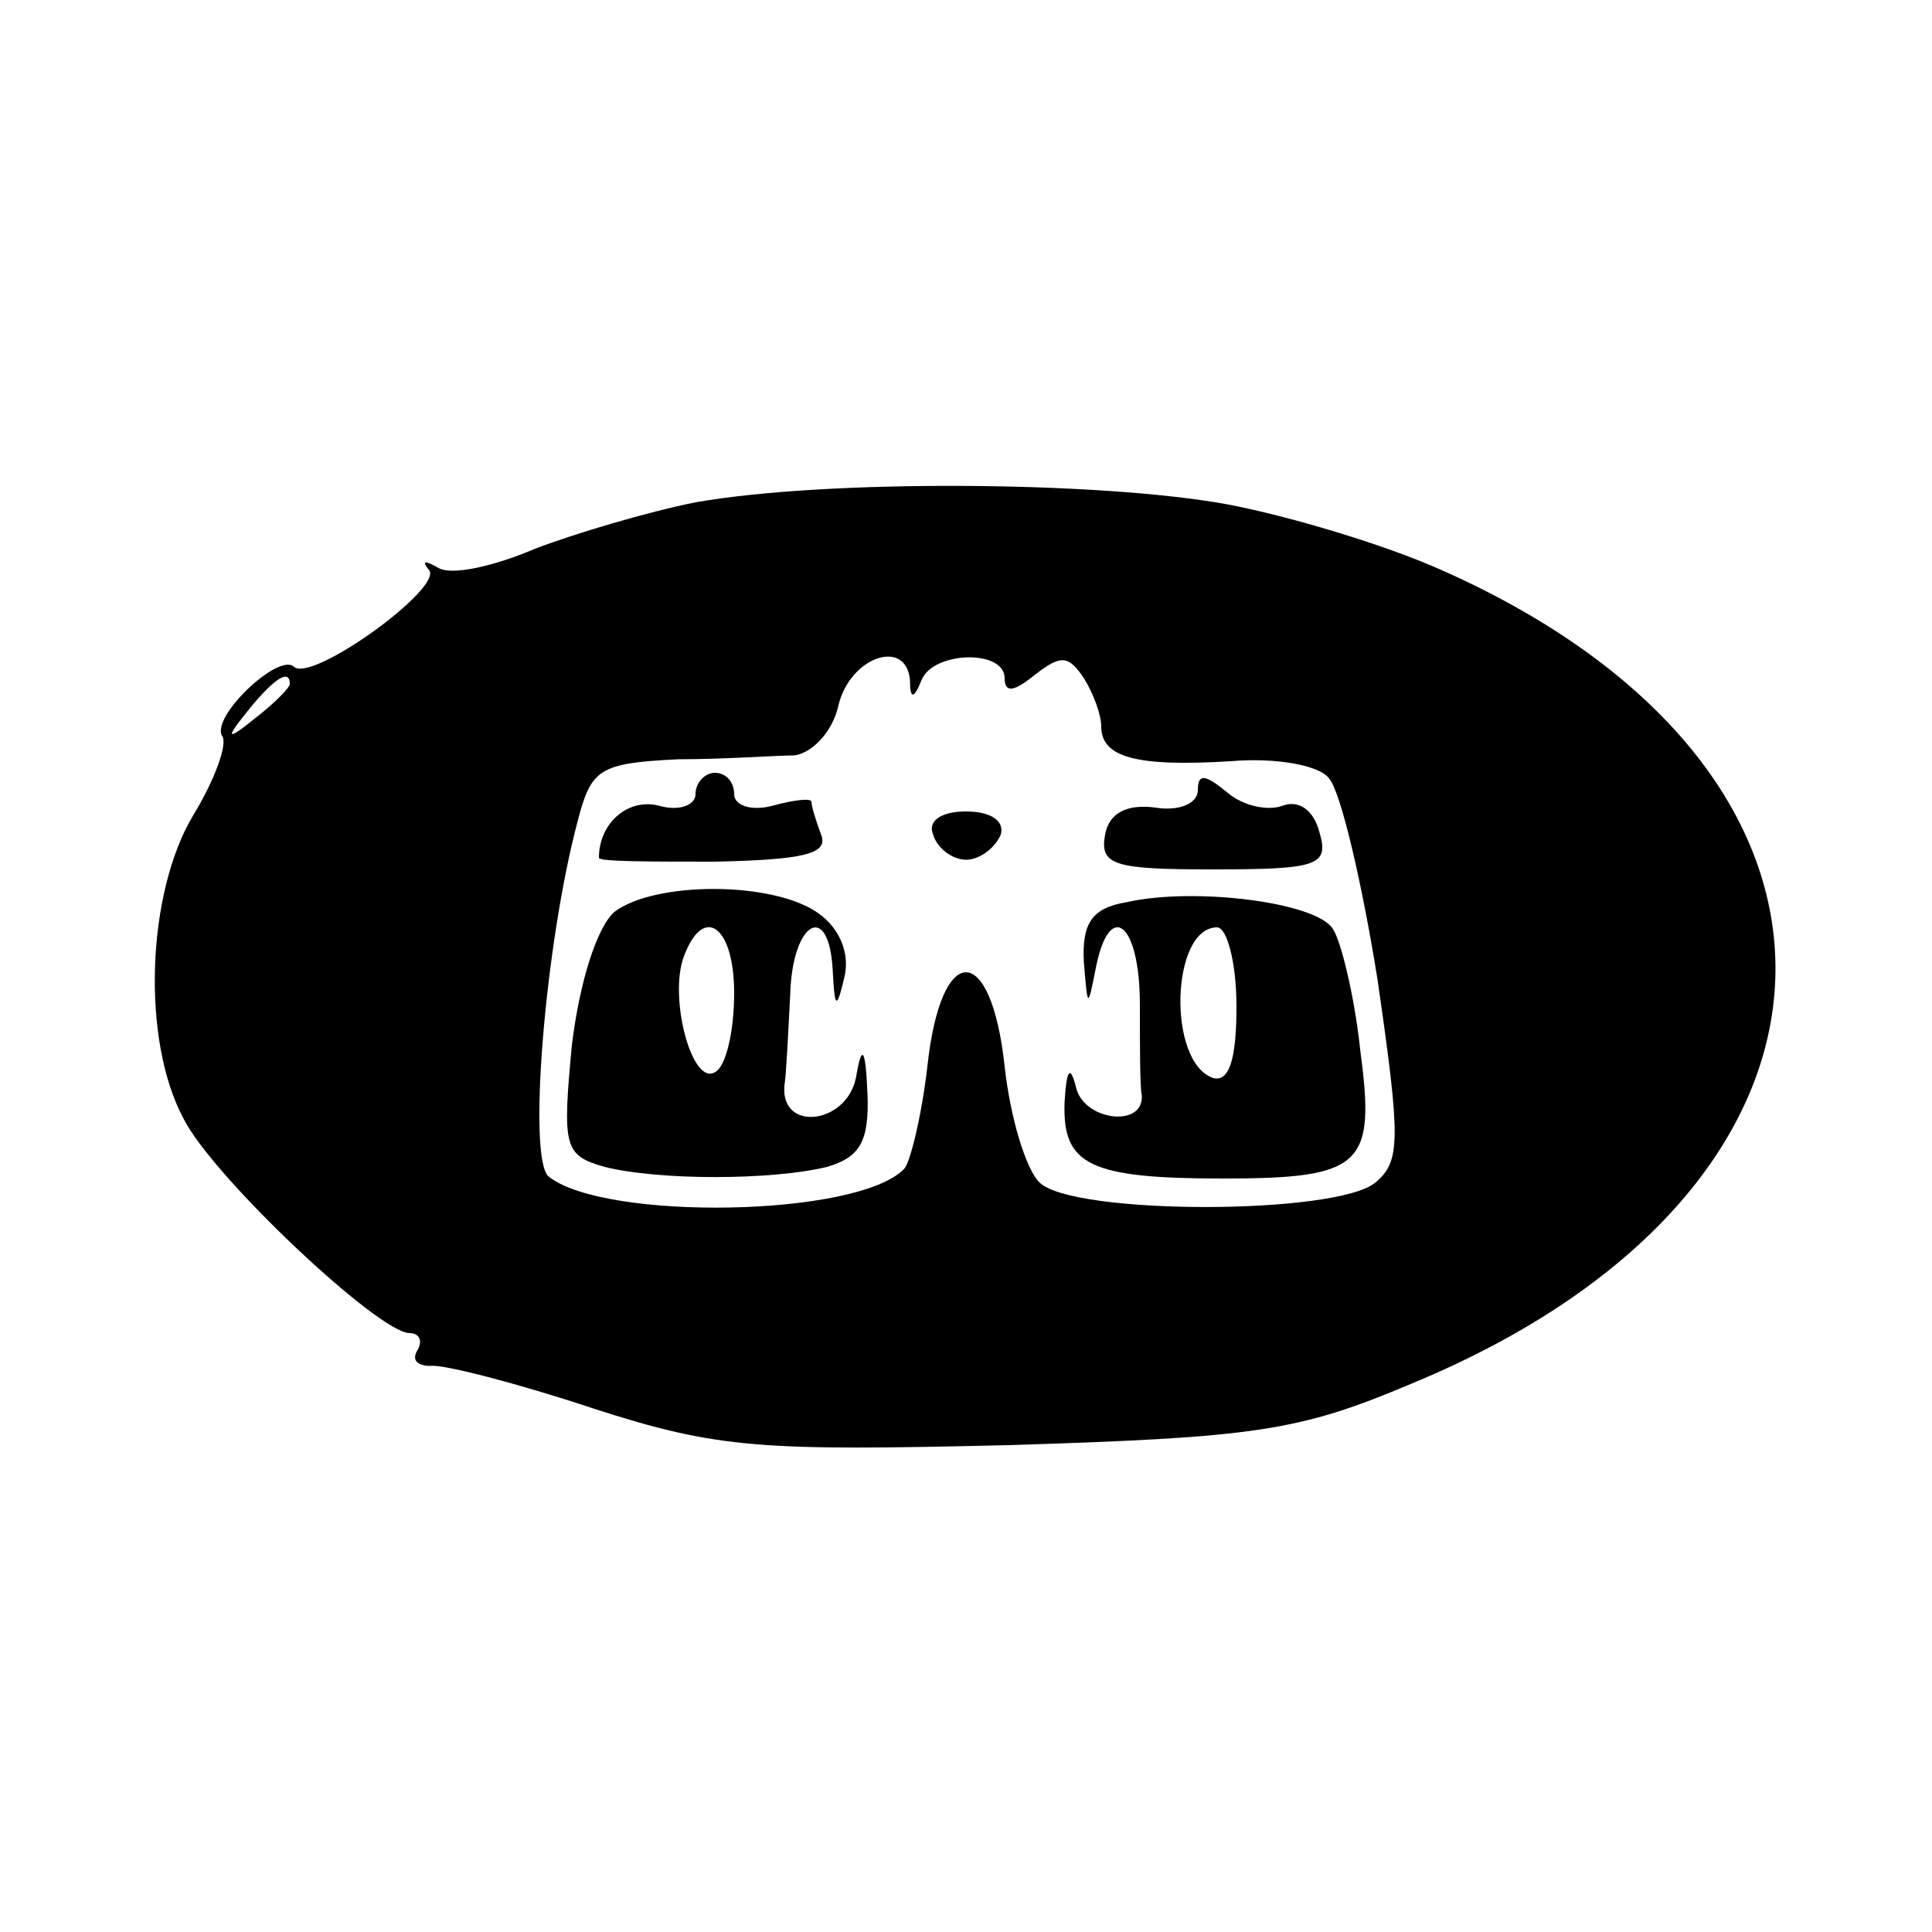 <?xml version="1.0" standalone="no"?>
<!DOCTYPE svg PUBLIC "-//W3C//DTD SVG 20010904//EN"
 "http://www.w3.org/TR/2001/REC-SVG-20010904/DTD/svg10.dtd">
<svg version="1.0" xmlns="http://www.w3.org/2000/svg"
 width="100pt" height="100pt" viewBox="0 0 100 100"
 preserveAspectRatio="xMidYMid meet">
<g transform="translate(0,100) scale(0.1,-0.1)"
fill="#000000" stroke="none">
<path d="M360 740 c-25 -5 -62 -16 -83 -24 -21 -9 -43 -14 -50 -10 -7 4 -9 4
-5 -1 8 -9 -61 -59 -70 -50 -8 7 -43 -26 -37 -36 3 -4 -4 -23 -15 -41 -24 -40
-27 -116 -5 -157 15 -30 101 -111 117 -111 5 0 7 -4 4 -9 -3 -5 0 -8 7 -8 6 1
45 -9 84 -22 65 -21 87 -22 215 -19 128 4 150 7 209 32 244 101 252 316 15
421 -29 13 -79 28 -111 34 -66 12 -207 13 -275 1z m111 -92 c0 -10 2 -10 6 0
6 15 43 16 43 1 0 -8 5 -7 16 2 13 10 17 10 25 -2 5 -8 9 -19 9 -25 0 -16 18
-21 67 -18 23 2 46 -2 51 -9 6 -7 17 -54 25 -104 12 -83 12 -94 -1 -105 -20
-17 -157 -17 -174 0 -7 7 -15 33 -18 60 -7 65 -33 65 -40 0 -3 -26 -9 -50 -12
-53 -24 -25 -155 -27 -184 -4 -11 9 -2 120 15 184 7 27 11 30 52 32 24 0 51 2
60 2 9 1 20 12 23 26 6 25 35 35 37 13z m-321 -2 c0 -2 -8 -10 -17 -17 -16
-13 -17 -12 -4 4 13 16 21 21 21 13z"/>
<path d="M360 589 c0 -6 -9 -9 -19 -6 -16 4 -31 -9 -31 -27 0 -2 27 -2 60 -2
46 1 59 4 55 14 -3 8 -5 15 -5 17 0 2 -9 1 -20 -2 -11 -3 -20 0 -20 6 0 6 -4
11 -10 11 -5 0 -10 -5 -10 -11z"/>
<path d="M620 591 c0 -7 -10 -11 -22 -9 -15 2 -24 -3 -26 -14 -3 -16 5 -18 56
-18 54 0 60 2 55 19 -3 12 -11 17 -19 14 -8 -3 -21 0 -29 7 -11 9 -15 10 -15
1z"/>
<path d="M483 568 c2 -7 10 -13 17 -13 7 0 15 6 18 13 2 7 -5 12 -18 12 -13 0
-20 -5 -17 -12z"/>
<path d="M318 528 c-9 -8 -18 -36 -22 -69 -5 -53 -4 -57 17 -63 28 -7 86 -7
115 0 17 5 22 13 21 38 -1 24 -3 26 -6 8 -5 -24 -39 -28 -37 -4 1 6 2 28 3 47
1 38 20 49 22 13 1 -20 2 -21 6 -4 3 12 -2 25 -13 33 -23 17 -85 17 -106 1z
m62 -42 c0 -19 -4 -38 -10 -41 -12 -7 -24 39 -16 60 10 27 26 16 26 -19z"/>
<path d="M583 533 c-18 -3 -23 -11 -22 -31 2 -24 2 -24 6 -4 7 37 23 25 23
-18 0 -22 0 -43 1 -47 1 -17 -30 -13 -34 4 -3 12 -5 10 -6 -8 -1 -32 13 -39
82 -39 73 0 79 7 71 67 -3 28 -10 56 -14 62 -8 14 -72 22 -107 14z m57 -54 c0
-28 -4 -39 -12 -37 -24 8 -22 78 2 78 5 0 10 -18 10 -41z"/>
</g>
</svg>

